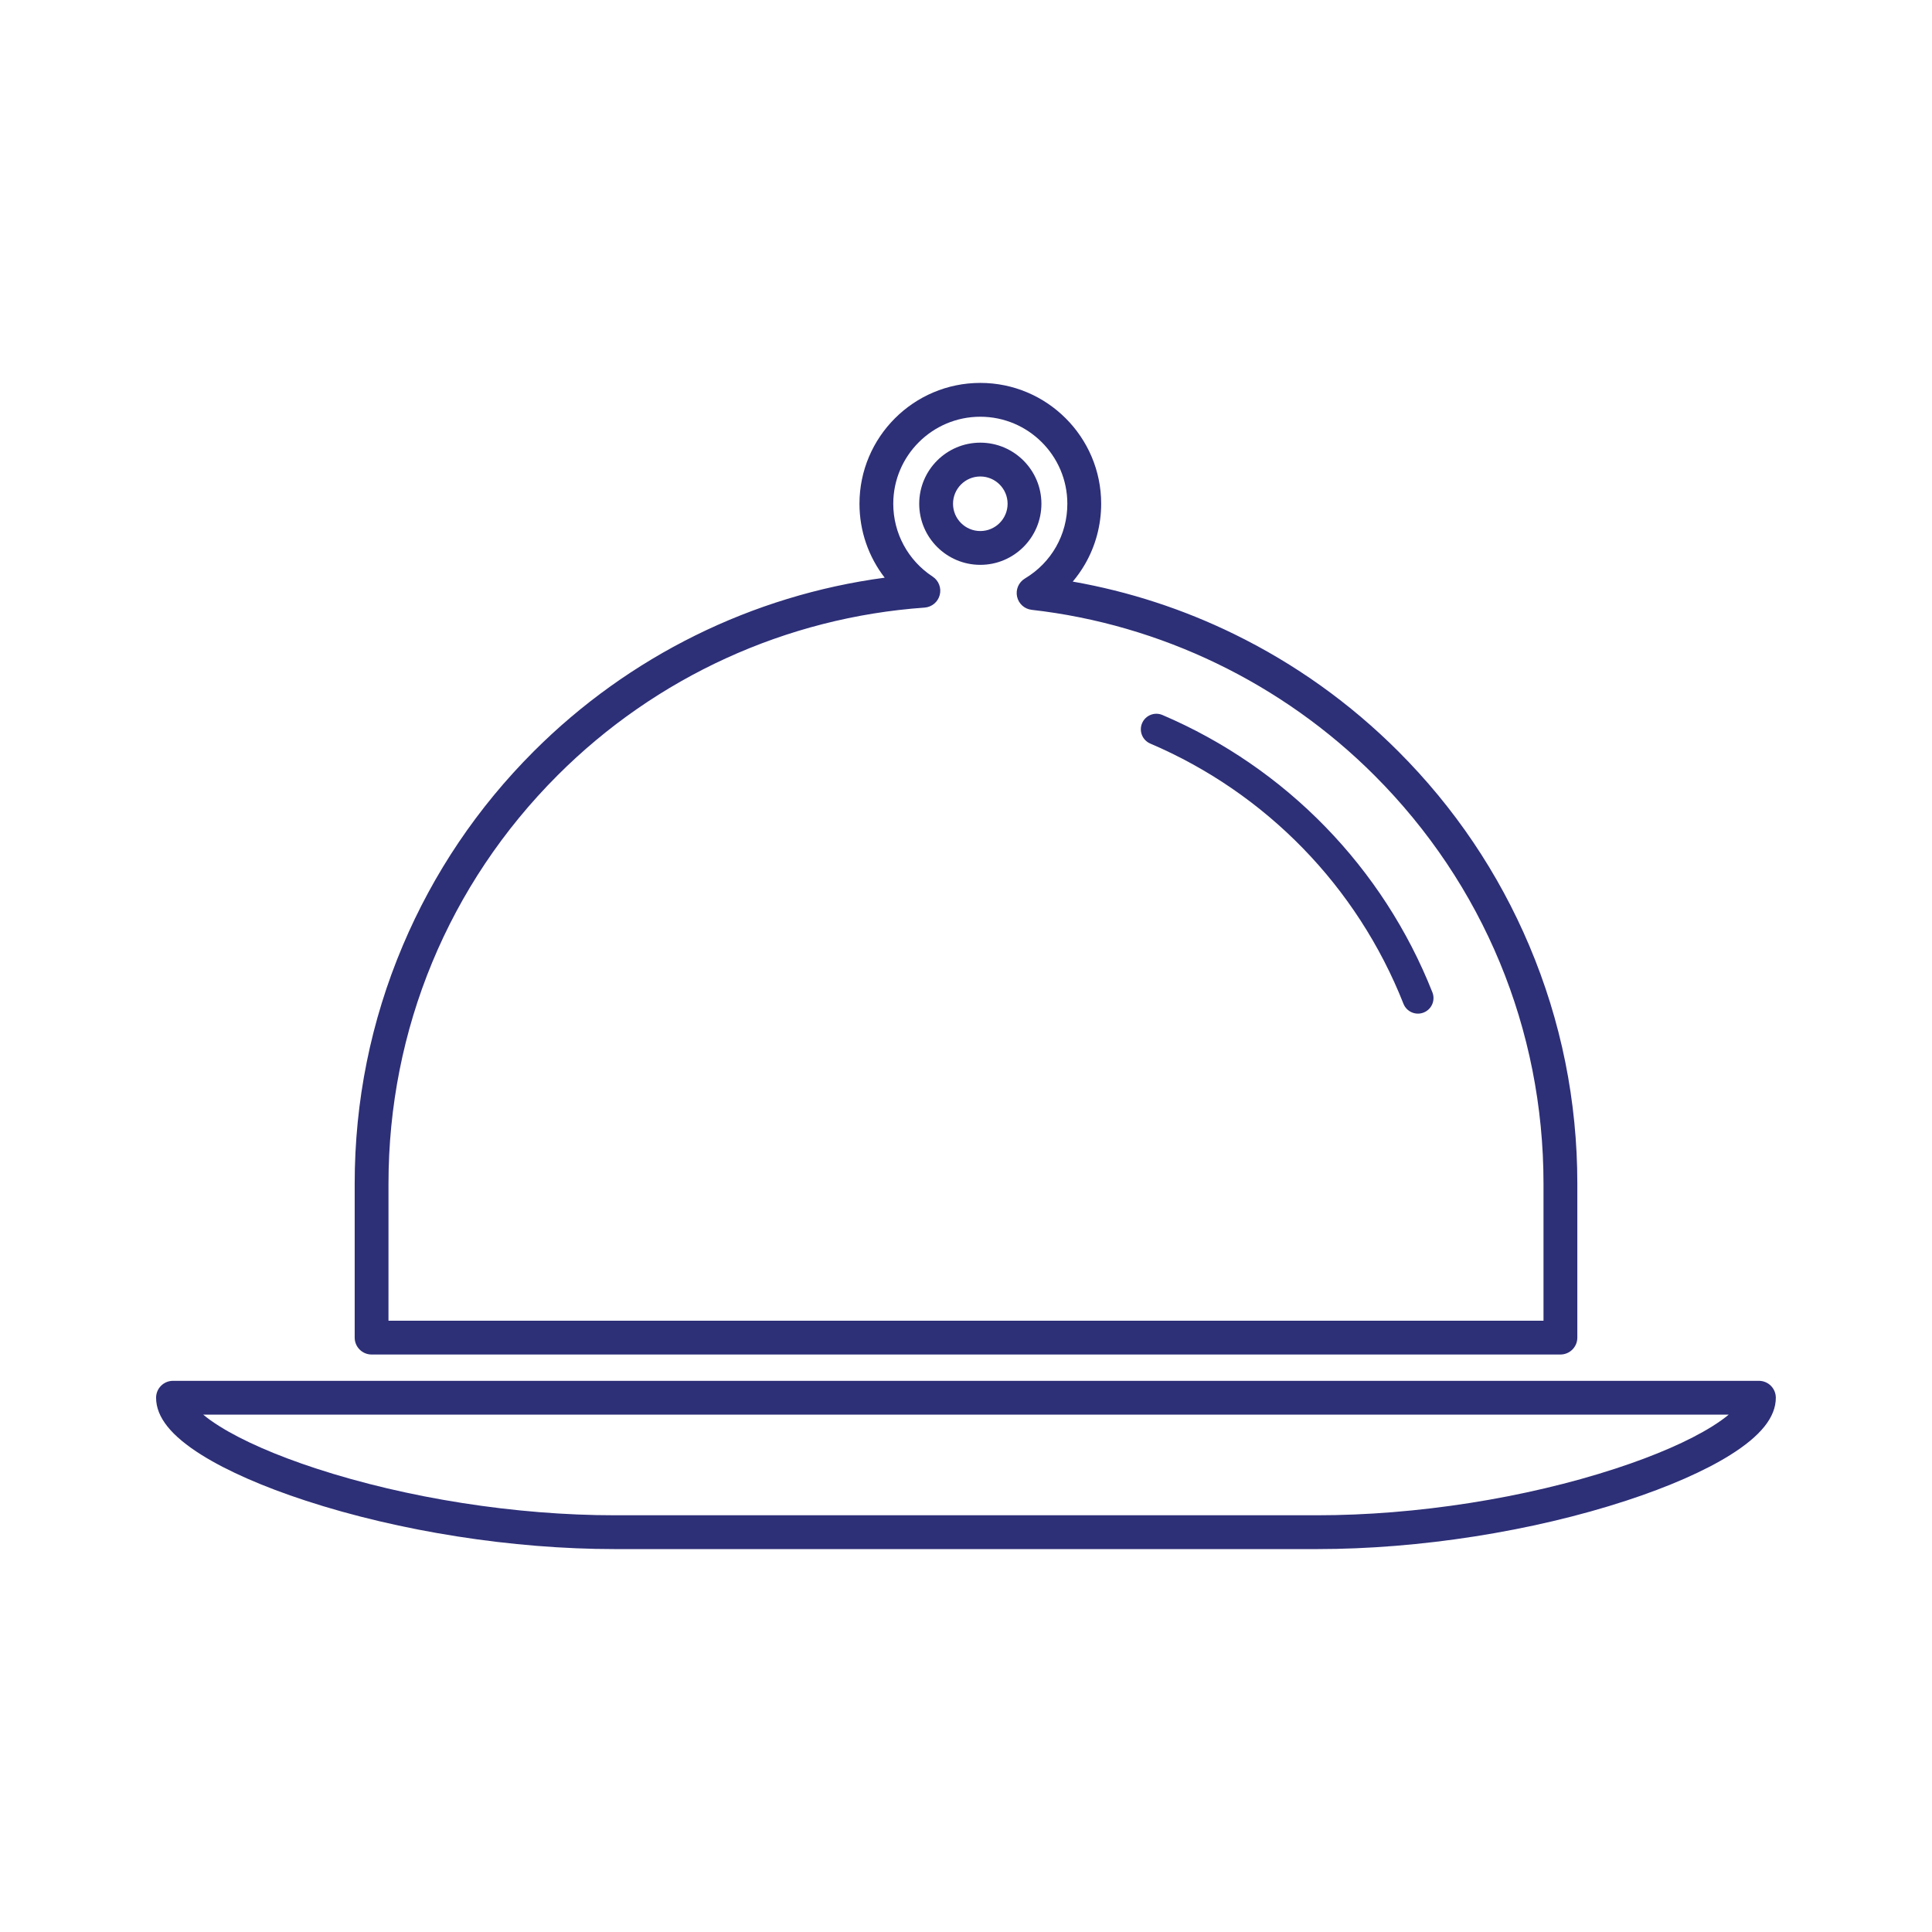 <?xml version="1.0" encoding="UTF-8"?>
<svg width="1200pt" height="1200pt" version="1.1" viewBox="0 0 1200 1200" xmlns="http://www.w3.org/2000/svg">
 <path d="m646.84 312.89c0-20.926-17.027-37.945-37.953-37.945-20.922 0-37.945 17.023-37.945 37.945s17.023 37.945 37.945 37.945c20.93 0.004 37.953-17.02 37.953-37.945zm-37.953 16.949c-9.344 0-16.945-7.602-16.945-16.945s7.602-16.945 16.945-16.945c9.348 0 16.953 7.602 16.953 16.945 0 9.34-7.606 16.945-16.953 16.945z" fill="#2d2f77" fill-rule="evenodd"/>
 <path d="m230.8 841.31h738.41c5.801 0 10.5-4.699 10.5-10.5v-95.641c0-51.254-10.039-100.98-29.844-147.8-19.125-45.215-46.5-85.82-81.367-120.69-29.859-29.863-64.172-54.371-101.98-72.848-31.82-15.551-65.438-26.477-100.21-32.594 2.824-3.352 5.363-6.949 7.57-10.754 6.598-11.379 10.082-24.379 10.082-37.594 0-41.387-33.676-75.059-75.066-75.059-41.387 0-75.059 33.672-75.059 75.059 0 16.906 5.629 32.965 15.664 45.922-82.199 10.977-158.89 48.77-217.98 107.87-34.867 34.867-62.246 75.473-81.371 120.69-19.801 46.816-29.844 96.547-29.844 147.8v95.641c0.004 5.793 4.703 10.496 10.504 10.496zm10.5-106.14c0-95.812 37.312-185.89 105.06-253.64 61.074-61.074 142.02-98.062 227.91-104.14 4.492-0.32 8.285-3.469 9.418-7.828 1.137-4.359-0.637-8.957-4.402-11.426-15.316-10.043-24.461-26.957-24.461-45.238 0-29.809 24.25-54.059 54.059-54.059 29.812 0 54.066 24.25 54.066 54.059 0 19.199-9.855 36.555-26.359 46.43-3.863 2.312-5.824 6.832-4.871 11.234s4.606 7.703 9.082 8.211c80.043 9.059 155.63 45.555 212.84 102.77 67.75 67.75 105.06 157.83 105.06 253.64v85.141l-717.41-0.004z" fill="#2d2f77" fill-rule="evenodd"/>
 <path d="m1092.5 857.66h-985.05c-5.801 0-10.5 4.703-10.5 10.5 0 12.031 9.312 23.695 28.473 35.656 15.84 9.887 38.102 19.656 64.383 28.254 58.465 19.125 128.46 30.094 192.04 30.094h436.25c63.582 0 133.58-10.969 192.04-30.094 26.281-8.598 48.547-18.367 64.383-28.254 19.16-11.961 28.473-23.625 28.473-35.656 0.004-5.801-4.695-10.5-10.496-10.5zm-29.094 28.34c-14.422 9.004-35.098 18.031-59.793 26.109-56.441 18.465-124.06 29.055-185.52 29.055h-436.25c-61.453 0-129.07-10.59-185.51-29.055-24.695-8.078-45.371-17.105-59.793-26.109-4.402-2.746-7.762-5.199-10.328-7.34h947.52c-2.562 2.141-5.926 4.59-10.328 7.34z" fill="#2d2f77" fill-rule="evenodd"/>
 <path d="m823.11 513.45c-28.508-29.289-62.77-52.988-101.09-69.348-4.898-2.082-10.562 0.199-12.648 5.098-2.082 4.902 0.199 10.566 5.098 12.648 35.953 15.352 68.09 37.57 94.824 65.043 26.715 27.449 48.051 60.188 62.43 96.578 1.961 4.961 7.574 7.398 12.535 5.438 4.961-1.961 7.398-7.574 5.438-12.535-15.301-38.723-38.055-73.605-66.582-102.92z" fill="#2d2f77" fill-rule="evenodd"/>
</svg>

